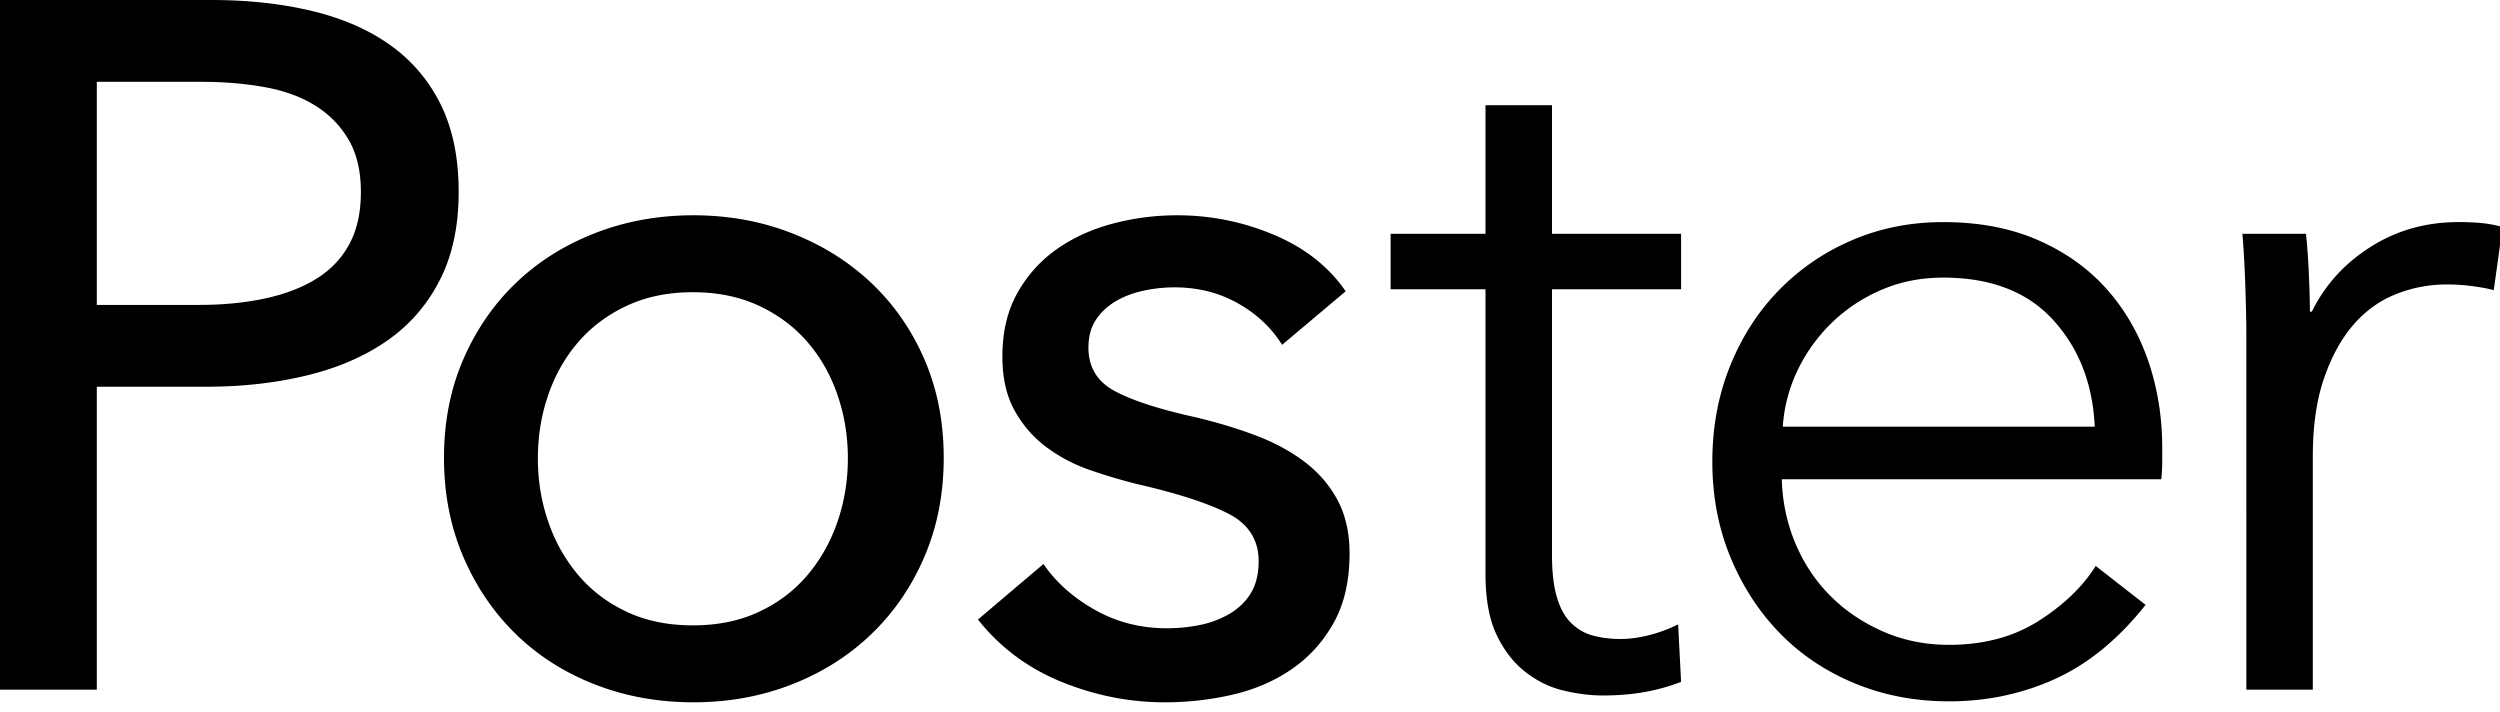 <svg xmlns="http://www.w3.org/2000/svg" width="416.482" height="118.536" viewBox="0 0 416.482 118.536"><path d="M73.232 46.734c-2.113 4.115-5.049 7.465-8.797 10.064-3.748 2.594-8.199 4.516-13.361 5.756-5.156 1.25-10.723 1.871-16.693 1.871H16.127v50.465H0V0h35.195c6.186 0 11.834.627 16.941 1.867 5.104 1.246 9.445 3.166 13.033 5.76 3.58 2.596 6.354 5.896 8.307 9.898 1.957 4.008 2.934 8.82 2.934 14.445 0 5.735-1.056 10.653-3.178 14.764zm-15.15-23.447c-1.359-2.326-3.205-4.219-5.54-5.68-2.336-1.463-5.13-2.488-8.388-3.08-3.264-.594-6.791-.896-10.594-.896H16.127v37.164h17.109c3.911 0 7.52-.35 10.837-1.057 3.307-.701 6.16-1.785 8.55-3.248 2.389-1.461 4.24-3.375 5.539-5.76 1.306-2.379 1.959-5.297 1.959-8.76s-.681-6.353-2.039-8.683zm95.957 69.371c-2.113 4.979-5.049 9.277-8.797 12.902-3.749 3.625-8.172 6.439-13.274 8.441-5.108 2.002-10.594 2.998-16.458 2.998-5.861 0-11.354-.996-16.456-2.998-5.108-2.002-9.504-4.816-13.194-8.441-3.693-3.625-6.602-7.924-8.717-12.902-2.119-4.975-3.176-10.438-3.176-16.387s1.057-11.387 3.176-16.312c2.115-4.918 5.023-9.164 8.717-12.734 3.69-3.57 8.086-6.354 13.194-8.355 5.103-2.006 10.595-3.004 16.456-3.004 5.864 0 11.35.998 16.458 3.004 5.103 2.002 9.525 4.785 13.274 8.355 3.748 3.57 6.684 7.816 8.797 12.734 2.12 4.926 3.178 10.363 3.178 16.312s-1.058 11.413-3.178 16.387zm-14.504-26.824c-1.143-3.34-2.805-6.279-4.984-8.814-2.178-2.539-4.875-4.557-8.09-6.068-3.215-1.51-6.895-2.27-11.031-2.27-4.143 0-7.821.76-11.036 2.27-3.214 1.512-5.905 3.529-8.085 6.068-2.186 2.535-3.846 5.475-4.99 8.814-1.143 3.344-1.715 6.85-1.715 10.518s.572 7.174 1.715 10.518c1.145 3.346 2.805 6.312 4.99 8.9 2.18 2.584 4.871 4.639 8.085 6.145 3.215 1.516 6.894 2.266 11.036 2.266 4.137 0 7.816-.75 11.031-2.266 3.215-1.506 5.912-3.561 8.09-6.145 2.18-2.588 3.842-5.555 4.984-8.9 1.145-3.344 1.715-6.85 1.715-10.518s-.57-7.174-1.715-10.518zm66.723-15.287c-3.154-1.785-6.682-2.676-10.594-2.676-1.736 0-3.473.189-5.21.566-1.742.383-3.29.977-4.645 1.787-1.359.814-2.442 1.838-3.258 3.084-.814 1.246-1.224 2.783-1.224 4.623 0 3.246 1.467 5.658 4.396 7.223 2.935 1.57 7.335 3.004 13.198 4.299 3.695.869 7.115 1.893 10.266 3.086 3.15 1.191 5.89 2.674 8.226 4.461 2.334 1.785 4.152 3.926 5.463 6.406 1.301 2.492 1.953 5.416 1.953 8.766 0 4.543-.875 8.389-2.611 11.521-1.736 3.141-4.045 5.707-6.92 7.709-2.881 2.006-6.166 3.436-9.861 4.299A49.678 49.678 0 0 1 194.035 117c-5.863 0-11.596-1.137-17.189-3.408s-10.238-5.729-13.928-10.383l10.918-9.252c2.061 3.031 4.914 5.572 8.549 7.627 3.641 2.057 7.633 3.08 11.98 3.08a26.92 26.92 0 0 0 5.619-.566 15.873 15.873 0 0 0 4.888-1.865c1.462-.863 2.632-1.996 3.501-3.404.867-1.408 1.304-3.193 1.304-5.355 0-3.57-1.708-6.219-5.134-7.951-3.42-1.73-8.447-3.355-15.07-4.871a92.511 92.511 0 0 1-7.902-2.352 26.587 26.587 0 0 1-7.25-3.812c-2.174-1.625-3.938-3.652-5.291-6.086-1.359-2.438-2.039-5.436-2.039-9.008 0-4.109.842-7.652 2.525-10.631 1.682-2.973 3.883-5.404 6.602-7.297 2.713-1.895 5.809-3.303 9.283-4.219a41.752 41.752 0 0 1 10.755-1.381c5.54 0 10.886 1.078 16.047 3.242 5.156 2.168 9.148 5.301 11.975 9.418l-10.588 8.92c-1.745-2.809-4.186-5.114-7.332-6.899zm52.294 41.949c0 2.816.27 5.141.814 6.98.539 1.838 1.326 3.273 2.363 4.299a8.022 8.022 0 0 0 3.662 2.109c1.408.383 2.934.566 4.562.566 1.521 0 3.123-.211 4.807-.648a24.09 24.09 0 0 0 4.805-1.785l.492 9.574a33.111 33.111 0 0 1-6.111 1.705c-2.119.377-4.428.566-6.926.566-2.066 0-4.234-.27-6.516-.811-2.283-.539-4.402-1.568-6.355-3.084-1.951-1.512-3.559-3.572-4.805-6.166-1.252-2.594-1.871-6.004-1.871-10.221V48.195h-15.805v-9.25h15.805v-21.42h11.078v21.42h21.506v9.25h-21.506v44.301h.001zM360.05 79.842h-63.216c.107 3.787.867 7.357 2.281 10.707 1.412 3.355 3.365 6.279 5.863 8.766s5.432 4.461 8.803 5.922c3.365 1.461 7.005 2.189 10.912 2.189 5.756 0 10.729-1.32 14.908-3.975 4.182-2.648 7.357-5.707 9.531-9.17l8.307 6.488c-4.557 5.74-9.584 9.85-15.07 12.336-5.486 2.488-11.375 3.734-17.676 3.734-5.648 0-10.89-1.004-15.718-3.006-4.832-1.996-8.99-4.783-12.465-8.355-3.479-3.57-6.219-7.787-8.23-12.658-2.012-4.865-3.016-10.168-3.016-15.902 0-5.732.982-11.035 2.939-15.9 1.953-4.871 4.666-9.09 8.139-12.66 3.48-3.564 7.553-6.354 12.225-8.355 4.67-2 9.719-3.004 15.15-3.004 5.971 0 11.242 1.004 15.805 3.004 4.562 2.002 8.361 4.703 11.402 8.113 3.037 3.408 5.352 7.385 6.926 11.926 1.576 4.547 2.363 9.412 2.363 14.607v2.432a27.291 27.291 0 0 1-.163 2.761zm-18.006-26.533c-4.293-4.709-10.398-7.061-18.328-7.061-3.695 0-7.115.68-10.265 2.029-3.148 1.354-5.922 3.191-8.311 5.518a27.61 27.61 0 0 0-5.701 7.951 25.471 25.471 0 0 0-2.438 9.33h51.968c-.327-7.14-2.636-13.062-6.925-17.767zm73.396-4.952c-.652-.215-1.736-.432-3.258-.646a32.28 32.28 0 0 0-4.564-.324c-2.928 0-5.76.539-8.469 1.617-2.719 1.08-5.08 2.779-7.088 5.098-2.012 2.324-3.641 5.291-4.887 8.906-1.25 3.619-1.877 7.961-1.877 13.031v38.852h-11.072V55.66c0-2.049-.061-4.703-.168-7.949-.107-3.248-.27-6.166-.49-8.766h10.594c.215 2.061.377 4.33.484 6.818.107 2.492.168 4.541.168 6.164h.322c2.17-4.434 5.434-8.031 9.775-10.787 4.342-2.762 9.229-4.143 14.666-4.143 1.408 0 2.686.059 3.824.162 1.143.113 2.309.328 3.506.652l-1.466 10.546z"/></svg>